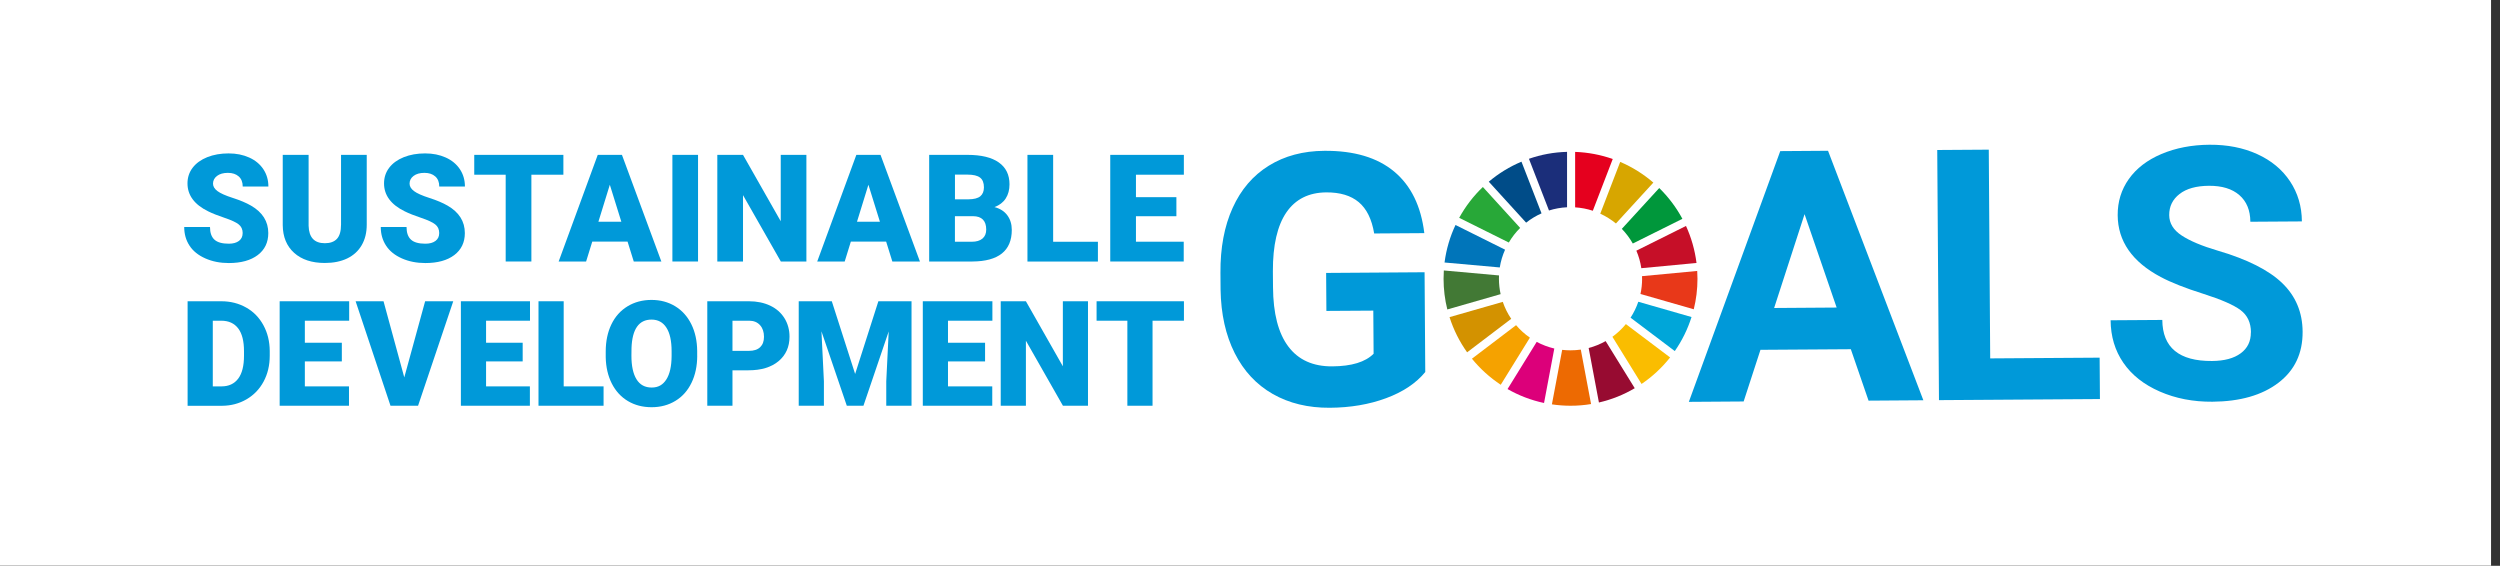 <svg width="190" height="43" viewBox="0 0 190 43" fill="none" xmlns="http://www.w3.org/2000/svg">
<rect x="0" y="0" width="190" height="43" fill="#333333" stroke="none"/>
<rect width="189.32" height="42.99" fill="white"/>
<path d="M108.317 28.277C107.619 29.126 106.626 29.788 105.341 30.263C104.057 30.738 102.631 30.98 101.065 30.99C99.42 31 97.975 30.653 96.729 29.942C95.484 29.23 94.521 28.195 93.836 26.835C93.151 25.472 92.794 23.869 92.764 22.024L92.754 20.733C92.741 18.836 93.049 17.191 93.682 15.798C94.311 14.405 95.228 13.337 96.428 12.593C97.627 11.849 99.036 11.472 100.658 11.462C102.913 11.446 104.679 11.974 105.957 13.039C107.235 14.104 107.999 15.664 108.248 17.718L104.437 17.744C104.257 16.657 103.863 15.864 103.264 15.362C102.664 14.861 101.842 14.615 100.796 14.621C99.466 14.631 98.453 15.139 97.765 16.142C97.077 17.148 96.733 18.639 96.739 20.615L96.749 21.831C96.762 23.823 97.152 25.328 97.916 26.34C98.679 27.353 99.793 27.854 101.255 27.844C102.726 27.834 103.772 27.513 104.394 26.884L104.371 23.607L100.806 23.63L100.786 20.743L108.268 20.691L108.32 28.277H108.317Z" fill="#0099D9"/>
<path d="M140.663 26.54L133.795 26.586L132.517 30.512L128.352 30.541L135.299 11.485L138.93 11.459L146.175 30.42L142.01 30.449L140.663 26.54ZM134.834 23.407L139.585 23.374L137.147 16.276L134.834 23.407Z" fill="#0099D9"/>
<path d="M151.255 27.238L159.572 27.182L159.595 30.328L147.362 30.41L147.23 11.4L151.147 11.374L151.255 27.238Z" fill="#0099D9"/>
<path d="M171.073 25.262C171.07 24.521 170.804 23.958 170.277 23.564C169.752 23.171 168.809 22.762 167.449 22.329C166.089 21.9 165.01 21.474 164.214 21.051C162.048 19.901 160.957 18.334 160.944 16.358C160.937 15.332 161.219 14.412 161.792 13.605C162.366 12.796 163.192 12.16 164.273 11.702C165.355 11.246 166.57 11.01 167.92 11C169.277 10.991 170.49 11.23 171.555 11.715C172.62 12.2 173.449 12.888 174.042 13.779C174.635 14.671 174.937 15.69 174.943 16.827L171.027 16.853C171.021 15.981 170.742 15.306 170.191 14.828C169.641 14.349 168.868 14.114 167.875 14.12C166.918 14.127 166.174 14.333 165.646 14.743C165.119 15.152 164.856 15.686 164.86 16.348C164.863 16.968 165.178 17.482 165.804 17.895C166.429 18.308 167.347 18.695 168.559 19.052C170.791 19.707 172.42 20.527 173.446 21.513C174.471 22.499 174.989 23.732 174.999 25.209C175.009 26.855 174.396 28.149 173.157 29.093C171.918 30.037 170.247 30.515 168.14 30.531C166.678 30.541 165.345 30.282 164.139 29.755C162.933 29.227 162.012 28.5 161.376 27.572C160.737 26.645 160.416 25.567 160.406 24.341L164.335 24.315C164.349 26.412 165.61 27.454 168.117 27.435C169.048 27.428 169.775 27.235 170.293 26.851C170.814 26.468 171.07 25.937 171.066 25.259L171.073 25.262Z" fill="#0099D9"/>
<path d="M128.132 17.174L124.363 19.052C124.544 19.471 124.671 19.917 124.74 20.382L128.935 19.986C128.81 18.993 128.535 18.046 128.135 17.171" fill="#C60F28"/>
<path d="M124.8 21.185C124.8 21.582 124.758 21.968 124.676 22.342L128.726 23.505C128.91 22.761 129.008 21.985 129.008 21.185C129.008 20.985 129.001 20.789 128.988 20.592L124.794 20.988C124.794 21.054 124.797 21.12 124.797 21.185" fill="#E83819"/>
<path d="M124.512 22.932C124.364 23.361 124.168 23.771 123.922 24.144L127.284 26.681C127.831 25.894 128.261 25.026 128.556 24.095L124.508 22.932H124.512Z" fill="#00A6D9"/>
<path d="M114.667 18.436C114.906 18.029 115.198 17.652 115.532 17.322L112.698 14.212C111.983 14.893 111.377 15.683 110.898 16.555L114.67 18.432L114.667 18.436Z" fill="#28A838"/>
<path d="M121.621 16.24C122.05 16.437 122.45 16.689 122.811 16.984L125.655 13.877C124.905 13.232 124.056 12.697 123.135 12.304L121.621 16.237V16.24Z" fill="#D7A600"/>
<path d="M124.093 18.508L127.862 16.63C127.397 15.762 126.8 14.975 126.102 14.29L123.258 17.394C123.582 17.728 123.864 18.102 124.093 18.508Z" fill="#00973B"/>
<path d="M113.919 21.185C113.919 21.1 113.919 21.015 113.925 20.933L109.731 20.556C109.717 20.762 109.711 20.972 109.711 21.185C109.711 21.988 109.809 22.771 109.996 23.518L114.046 22.355C113.965 21.978 113.919 21.585 113.919 21.185Z" fill="#427935"/>
<path d="M123.565 24.633C123.267 24.997 122.923 25.318 122.543 25.596L124.758 29.181C125.581 28.624 126.312 27.942 126.928 27.166L123.569 24.633H123.565Z" fill="#FABD00"/>
<path d="M115.22 24.714L111.867 27.261C112.49 28.027 113.23 28.696 114.056 29.243L116.272 25.662C115.882 25.393 115.528 25.072 115.22 24.711" fill="#F5A200"/>
<path d="M113.983 20.326C114.058 19.851 114.196 19.399 114.386 18.976L110.618 17.099C110.201 17.983 109.916 18.944 109.785 19.95L113.983 20.326Z" fill="#0075BA"/>
<path d="M124.241 29.505L122.029 25.924C121.626 26.15 121.194 26.33 120.738 26.448L121.518 30.59C122.488 30.367 123.406 29.997 124.238 29.505" fill="#970B31"/>
<path d="M120.141 26.57C119.885 26.606 119.623 26.625 119.358 26.625C119.145 26.625 118.932 26.612 118.725 26.589L117.945 30.731C118.407 30.8 118.879 30.836 119.358 30.836C119.889 30.836 120.413 30.794 120.921 30.708L120.141 26.57Z" fill="#ED6A02"/>
<path d="M119.707 15.758C120.176 15.788 120.625 15.876 121.054 16.017L122.568 12.085C121.667 11.767 120.707 11.58 119.71 11.544V15.758H119.707Z" fill="#E5001E"/>
<path d="M118.127 26.488C117.655 26.376 117.206 26.206 116.789 25.983L114.574 29.568C115.426 30.056 116.357 30.417 117.347 30.627L118.127 26.488Z" fill="#DC007A"/>
<path d="M117.723 15.998C118.159 15.86 118.621 15.775 119.096 15.752V11.541C118.084 11.567 117.11 11.751 116.199 12.069L117.723 15.998Z" fill="#1B2E7A"/>
<path d="M114.853 24.23C114.585 23.836 114.368 23.404 114.211 22.942L110.164 24.102C110.472 25.069 110.924 25.966 111.501 26.776L114.853 24.23Z" fill="#D39200"/>
<path d="M115.99 16.919C116.347 16.637 116.737 16.401 117.156 16.214L115.632 12.288C114.725 12.668 113.889 13.183 113.148 13.809L115.986 16.922L115.99 16.919Z" fill="#004C88"/>
<path d="M18.444 17.721C18.444 17.436 18.342 17.213 18.139 17.053C17.936 16.892 17.582 16.729 17.074 16.558C16.566 16.388 16.15 16.224 15.825 16.063C14.773 15.549 14.249 14.838 14.249 13.937C14.249 13.488 14.38 13.091 14.642 12.747C14.905 12.403 15.275 12.137 15.753 11.944C16.232 11.754 16.769 11.659 17.369 11.659C17.968 11.659 18.473 11.764 18.935 11.97C19.397 12.177 19.758 12.475 20.013 12.858C20.269 13.242 20.397 13.681 20.397 14.176H18.447C18.447 13.845 18.345 13.589 18.142 13.409C17.939 13.229 17.667 13.137 17.32 13.137C16.972 13.137 16.694 13.216 16.494 13.37C16.291 13.524 16.189 13.72 16.189 13.956C16.189 14.163 16.3 14.353 16.523 14.52C16.746 14.69 17.136 14.864 17.697 15.044C18.257 15.224 18.716 15.418 19.076 15.627C19.951 16.132 20.39 16.827 20.39 17.715C20.39 18.423 20.122 18.98 19.587 19.386C19.053 19.789 18.319 19.992 17.388 19.992C16.733 19.992 16.137 19.875 15.606 19.639C15.072 19.403 14.672 19.081 14.403 18.669C14.134 18.259 14 17.787 14 17.253H15.96C15.96 17.685 16.071 18.007 16.297 18.213C16.52 18.419 16.887 18.521 17.392 18.521C17.716 18.521 17.968 18.452 18.159 18.311C18.345 18.17 18.44 17.977 18.44 17.725L18.444 17.721Z" fill="#0099D9"/>
<path d="M27.872 11.77V17.076C27.872 17.676 27.744 18.197 27.488 18.636C27.233 19.075 26.866 19.409 26.387 19.642C25.909 19.871 25.342 19.986 24.69 19.986C23.704 19.986 22.927 19.73 22.357 19.219C21.787 18.708 21.498 18.007 21.488 17.115V11.77H23.454V17.155C23.477 18.043 23.887 18.485 24.69 18.485C25.093 18.485 25.401 18.374 25.608 18.151C25.814 17.928 25.919 17.567 25.919 17.066V11.77H27.872Z" fill="#0099D9"/>
<path d="M33.381 17.721C33.381 17.436 33.28 17.213 33.076 17.053C32.873 16.892 32.519 16.729 32.011 16.558C31.503 16.388 31.087 16.224 30.763 16.063C29.711 15.549 29.187 14.838 29.187 13.937C29.187 13.488 29.318 13.091 29.58 12.747C29.842 12.403 30.212 12.137 30.691 11.944C31.169 11.754 31.707 11.659 32.306 11.659C32.906 11.659 33.411 11.764 33.873 11.97C34.335 12.177 34.695 12.475 34.951 12.858C35.206 13.242 35.334 13.681 35.334 14.176H33.384C33.384 13.845 33.283 13.589 33.08 13.409C32.877 13.229 32.605 13.137 32.257 13.137C31.91 13.137 31.631 13.216 31.431 13.37C31.228 13.524 31.127 13.72 31.127 13.956C31.127 14.163 31.238 14.353 31.461 14.52C31.684 14.69 32.074 14.864 32.634 15.044C33.194 15.224 33.653 15.418 34.014 15.627C34.889 16.132 35.328 16.827 35.328 17.715C35.328 18.423 35.059 18.98 34.525 19.386C33.991 19.789 33.257 19.992 32.326 19.992C31.671 19.992 31.074 19.874 30.543 19.639C30.009 19.402 29.609 19.081 29.341 18.669C29.072 18.259 28.938 17.787 28.938 17.253H30.897C30.897 17.685 31.009 18.006 31.235 18.213C31.457 18.419 31.825 18.521 32.329 18.521C32.654 18.521 32.906 18.452 33.096 18.311C33.283 18.17 33.378 17.977 33.378 17.725L33.381 17.721Z" fill="#0099D9"/>
<path d="M42.817 13.278H40.385V19.874H38.432V13.278H36.043V11.77H42.817V13.278Z" fill="#0099D9"/>
<path d="M47.69 18.36H45.013L44.544 19.875H42.457L45.429 11.77H47.268L50.263 19.875H48.166L47.694 18.36H47.69ZM45.478 16.853H47.222L46.347 14.041L45.478 16.853Z" fill="#0099D9"/>
<path d="M53.051 19.874H51.102V11.77H53.051V19.874Z" fill="#0099D9"/>
<path d="M61.286 19.875H59.343L56.469 14.831V19.875H54.516V11.77H56.469L59.336 16.814V11.77H61.286V19.875Z" fill="#0099D9"/>
<path d="M67.343 18.36H64.665L64.197 19.875H62.109L65.082 11.77H66.92L69.915 19.875H67.818L67.346 18.36H67.343ZM65.131 16.853H66.874L65.999 14.041L65.131 16.853Z" fill="#0099D9"/>
<path d="M70.617 19.874V11.77H73.527C74.569 11.77 75.362 11.96 75.906 12.344C76.45 12.727 76.722 13.281 76.722 14.008C76.722 14.428 76.627 14.785 76.434 15.083C76.241 15.381 75.956 15.598 75.582 15.739C76.005 15.85 76.329 16.056 76.555 16.361C76.781 16.666 76.896 17.036 76.896 17.475C76.896 18.268 76.644 18.865 76.142 19.265C75.641 19.665 74.894 19.868 73.907 19.874H70.617ZM72.574 15.149H73.593C74.019 15.146 74.323 15.067 74.507 14.913C74.687 14.759 74.779 14.536 74.779 14.238C74.779 13.894 74.681 13.648 74.484 13.497C74.287 13.346 73.97 13.271 73.534 13.271H72.577V15.146L72.574 15.149ZM72.574 16.43V18.373H73.855C74.209 18.373 74.478 18.291 74.668 18.131C74.858 17.97 74.953 17.741 74.953 17.449C74.953 16.774 74.615 16.433 73.947 16.43H72.577H72.574Z" fill="#0099D9"/>
<path d="M80.039 18.374H83.441V19.878H78.086V11.77H80.039V18.374Z" fill="#0099D9"/>
<path d="M89.406 16.433H86.332V18.37H89.963V19.874H84.379V11.77H89.973V13.278H86.332V14.985H89.406V16.433Z" fill="#0099D9"/>
<path d="M14.258 30.836V22.896H16.817C17.518 22.896 18.151 23.057 18.711 23.375C19.272 23.692 19.707 24.141 20.022 24.721C20.337 25.301 20.494 25.95 20.5 26.671V27.035C20.5 27.762 20.346 28.415 20.038 28.991C19.73 29.568 19.298 30.017 18.741 30.345C18.184 30.669 17.561 30.836 16.873 30.84H14.258V30.836ZM16.172 24.374V29.365H16.837C17.384 29.365 17.807 29.168 18.102 28.778C18.397 28.388 18.544 27.805 18.544 27.035V26.691C18.544 25.924 18.397 25.344 18.102 24.957C17.807 24.571 17.378 24.374 16.814 24.374H16.172Z" fill="#0099D9"/>
<path d="M25.979 27.467H23.168V29.365H26.523V30.836H21.254V22.896H26.537V24.374H23.168V26.048H25.979V27.467Z" fill="#0099D9"/>
<path d="M30.727 28.677L32.31 22.896H34.447L31.773 30.836H29.678L27.027 22.896H29.148L30.724 28.677H30.727Z" fill="#0099D9"/>
<path d="M39.723 27.467H36.941V29.365H40.271V30.836H35.027V22.896H40.28V24.374H36.941V26.048H39.723V27.467Z" fill="#0099D9"/>
<path d="M42.84 29.365H45.871V30.836H40.926V22.896H42.84V29.365Z" fill="#0099D9"/>
<path d="M52.989 27.032C52.989 27.805 52.845 28.493 52.556 29.09C52.268 29.686 51.862 30.145 51.331 30.466C50.803 30.787 50.2 30.948 49.522 30.948C48.844 30.948 48.247 30.794 47.723 30.482C47.199 30.171 46.792 29.725 46.497 29.148C46.206 28.572 46.051 27.907 46.035 27.159V26.714C46.035 25.937 46.179 25.249 46.464 24.656C46.749 24.063 47.159 23.604 47.693 23.279C48.227 22.955 48.834 22.794 49.512 22.794C50.19 22.794 50.784 22.955 51.311 23.273C51.839 23.594 52.248 24.049 52.54 24.639C52.832 25.229 52.979 25.908 52.986 26.671V27.035L52.989 27.032ZM51.042 26.697C51.042 25.908 50.911 25.308 50.646 24.901C50.384 24.492 50.004 24.289 49.515 24.289C48.555 24.289 48.047 25.01 47.995 26.448L47.988 27.032C47.988 27.808 48.116 28.408 48.375 28.827C48.634 29.247 49.017 29.453 49.525 29.453C50.033 29.453 50.38 29.247 50.643 28.837C50.905 28.428 51.036 27.834 51.042 27.064V26.697Z" fill="#0099D9"/>
<path d="M55.668 28.143V30.836H53.754V22.896H56.923C57.529 22.896 58.066 23.008 58.535 23.23C59.004 23.453 59.364 23.771 59.62 24.184C59.875 24.597 60.003 25.065 60.003 25.59C60.003 26.363 59.725 26.983 59.171 27.448C58.617 27.91 57.857 28.143 56.887 28.143H55.664H55.668ZM55.668 26.665H56.923C57.293 26.665 57.575 26.573 57.772 26.386C57.965 26.199 58.063 25.94 58.063 25.6C58.063 25.229 57.962 24.931 57.762 24.712C57.562 24.489 57.29 24.377 56.943 24.374H55.668V26.665Z" fill="#0099D9"/>
<path d="M63.217 22.896L64.99 28.421L66.756 22.896H69.276V30.836H67.356V28.982L67.542 25.187L65.622 30.836H64.357L62.43 25.18L62.617 28.982V30.836H60.703V22.896H63.217Z" fill="#0099D9"/>
<path d="M74.865 27.468H72.047V29.365H75.412V30.836H70.133V22.896H75.422V24.374H72.047V26.049H74.865V27.468Z" fill="#0099D9"/>
<path d="M82.687 30.836H80.783L77.969 25.895V30.836H76.055V22.896H77.969L80.777 27.838V22.896H82.687V30.836Z" fill="#0099D9"/>
<path d="M89.976 24.374H87.593V30.836H85.68V24.374H83.34V22.896H89.979V24.374H89.976Z" fill="#0099D9"/>
</svg>
